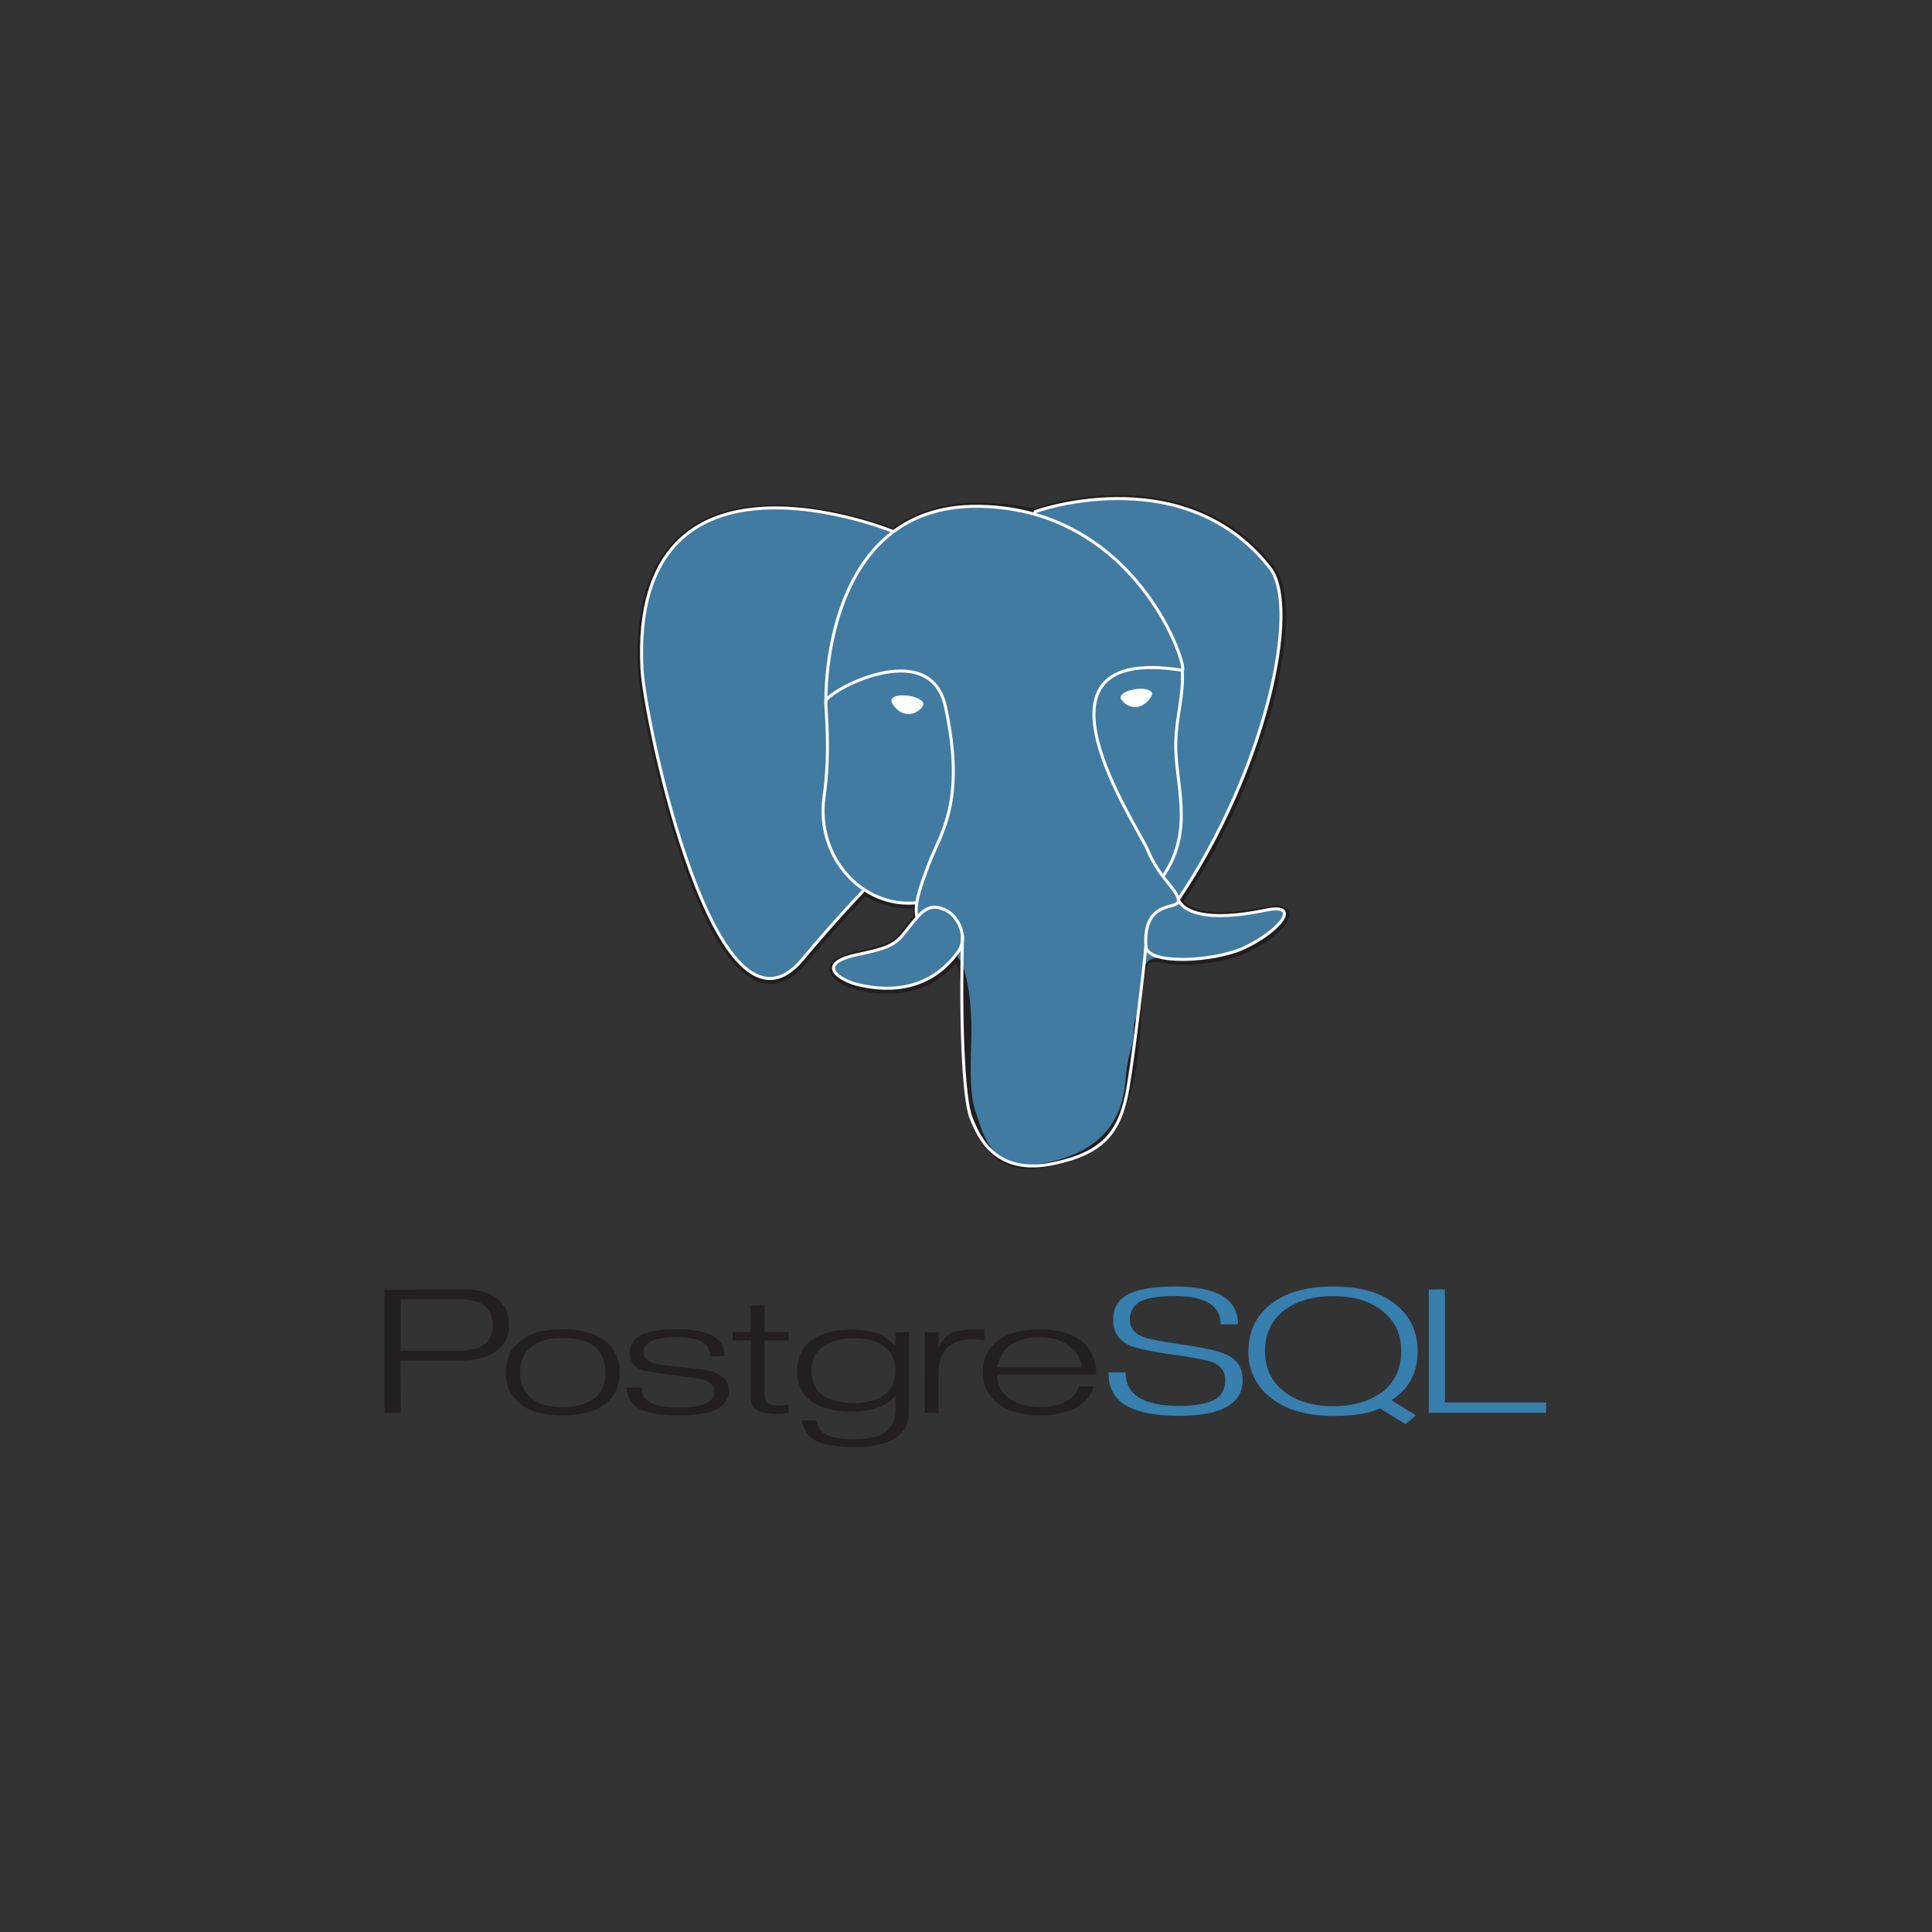 <svg xmlns="http://www.w3.org/2000/svg" id="Layer_2" data-name="Layer 2" viewBox="0 0 1080 1080"><rect x="0" y="0" width="1080" height="1080" fill="#333333" stroke="none"/><defs><style>      .cls-1, .cls-2, .cls-3, .cls-4 {        fill: none;      }      .cls-2, .cls-5, .cls-6, .cls-3, .cls-4 {        stroke: #fff;      }      .cls-2, .cls-3 {        stroke-linejoin: round;      }      .cls-2, .cls-3, .cls-4 {        stroke-width: 1.68px;      }      .cls-7, .cls-8 {        fill: #231f20;      }      .cls-9 {        fill: #417ba2;      }      .cls-10 {        fill: #367faf;      }      .cls-5 {        stroke-width: .56px;      }      .cls-5, .cls-6 {        fill: #fff;      }      .cls-6 {        stroke-width: .28px;      }      .cls-8 {        stroke: #231f20;        stroke-width: 5.05px;      }      .cls-3, .cls-4 {        stroke-linecap: round;      }      .cls-4 {        stroke-linejoin: bevel;      }    </style></defs><g id="Layer_1-2" data-name="Layer 1"><g id="Layer_2-2" data-name="Layer 2"><rect class="cls-1" width="1080" height="1080"></rect></g><g><path class="cls-7" d="m255.45,755.12h-31.45v-28.76h33.22c12.15,0,18.24,4.86,18.24,14.6s-6.65,14.16-19.95,14.16m22.65-29.03c-4.32-3.51-10.36-5.27-18.12-5.27l-45.13.23v68.87h9.09l-.08-29.29h33.58c8.42,0,15.06-1.76,19.88-5.27,4.83-3.51,7.26-8.37,7.26-14.6s-2.16-11.09-6.48-14.6v-.07Zm58.86,49.26c-.9,2.29-2.39,4.31-4.31,5.85-4.07,3.61-10.28,5.4-18.63,5.4-7.55,0-13.34-1.76-17.38-5.27-4.04-3.51-6.06-8.2-6.06-14.08,0-3.06.53-5.78,1.59-8.15,1.04-2.34,2.61-4.4,4.59-6.01,4.19-3.46,9.93-5.19,17.26-5.19,16.23,0,24.35,6.45,24.35,19.34,0,3.07-.47,5.75-1.38,8.08m1.65-25.39c-5.54-4.59-13.75-6.89-24.61-6.89-10.26,0-18.2,2.34-23.79,7.02-5.05,4.24-7.58,9.96-7.58,17.15s2.61,12.92,7.83,17.3c2.95,2.41,6.39,4.16,10.07,5.14,3.83,1.06,8.32,1.59,13.48,1.59,10.8,0,19.04-2.27,24.69-6.81,5.05-4.14,7.58-9.88,7.58-17.23s-2.55-13.17-7.66-17.3v.03Zm68.77,27.39c0,9.26-9.14,13.89-27.43,13.89-5.59,0-10.3-.32-14.12-.97s-6.93-1.71-9.32-3.2c-1.84-1.13-3.38-2.61-4.39-4.44-1.15-2.13-1.86-4.47-2.11-6.87l8.51-.07c0,3.65,1.49,6.33,4.47,8.05,3.19,2.07,8.86,3.11,16.98,3.11,12.78,0,19.17-2.9,19.17-8.78,0-3.4-2.14-5.74-6.43-7.02-.88-.25-6.04-.9-15.51-2.03l-17.7-2.84c-5.04-1.82-7.56-5.1-7.56-9.83s2.26-8.08,6.77-10.34c2.23-.95,5.01-1.66,8.35-2.18s7.21-.78,11.61-.78c17.6,0,26.33,5.01,26.33,15.04h-8.1c0-7.04-6.18-10.57-18.57-10.57-6.29,0-10.99.72-14.08,2.14-3.09,1.42-4.64,3.62-4.64,6.58,0,2.7,2.03,4.75,6.27,5.98,2.44.64,8.06,1.38,16.85,2.21,7.87.64,13.27,1.55,16.2,2.73,5.59,1.97,8.39,5.32,8.39,10.05l.07.12Zm33.41,12.54l-3.46.44-2.16.15c-5.54,0-9.53-.73-11.98-2.19s-3.67-4.01-3.67-7.66v-31.4h-10.09v-4.62h10.01l.08-14.83h7.76v14.83h13.5v4.69l-13.5-.07v30.54c0,2.28.66,3.85,2,4.71s3.71,1.3,7.12,1.3c.49.05,1.03.03,1.62-.05s1.49-.27,2.69-.55l.08,4.71h0Zm53.66-10.41c-2.19,1.61-4.64,2.84-7.24,3.62-2.71.84-5.83,1.26-9.36,1.26-16.22,0-24.33-6.08-24.33-18.23,0-5.66,2.07-10.09,6.23-13.29s9.99-4.73,17.53-4.73,13.37,1.62,17.28,4.83,5.9,7.54,5.9,12.96c0,5.91-2.01,10.47-6.02,13.66m13.77-34.84h-7.73l-.08,7.76c-3.42-3.15-5.86-5.14-7.33-5.98-4.34-2.16-9.96-3.24-16.85-3.24-10.1,0-17.8,2.03-23.12,6.28-5.05,3.85-7.58,9.41-7.58,16.69,0,3.59.64,6.81,1.92,9.63,1.26,2.81,3.18,5.28,5.58,7.2,5.4,4.04,12.86,6.06,22.59,6.06,11.68,0,19.99-2.9,24.87-8.78v8.1c0,5.13-1.78,9.09-5.4,11.9s-9.41,4.21-17.55,4.21c-7.66,0-13.11-.96-16.37-2.87-2.44-1.47-4.05-4.02-5.05-7.65h-7.98c.88,5.06,3.24,8.74,7.09,11.01,4.46,2.61,11.97,3.92,22.56,3.92,20.26,0,30.38-6.83,30.38-20.5v-43.89l.04.15Zm41.98,4.56c-2.15-.33-4.33-.5-6.51-.51-12.75,0-19.12,6.35-19.12,19.04v22.06h-7.67l-.08-45.15,7.76.07v8.05h.41c1.18-3.04,3.36-5.58,6.18-7.22,3.09-1.59,7.7-2.38,13.84-2.38h5.2v6.04h-.01Zm7.21,15.08c.98-5.13,3.17-9.1,6.59-11.92,2.23-1.62,4.75-2.85,7.56-3.67,2.82-.82,6-1.22,9.45-1.22,6.89,0,12.52,1.71,16.88,5.14,4.36,3.43,6.55,7.31,6.55,11.66h-47.13m47.88-13.93c-2.71-2.47-6.08-4.3-10.1-5.48s-8.78-1.78-14.09-1.78c-10.13,0-17.84,2.12-23.39,6.36s-8.3,10.01-8.3,17.3,2.66,13.08,7.98,17.37c5.75,4.73,13.87,7.09,24.35,7.09,4.19,0,8.05-.43,11.61-1.35s6.66-2.07,9.32-3.65c4.67-3.04,7.63-6.8,8.88-11.26h-8.39c-2.88,7.72-10.04,11.58-21.49,11.58-8.09,0-14.31-1.89-18.63-5.67-3.75-3.24-5.62-7.43-5.62-12.58h55.36c0-7.66-2.47-13.67-7.41-18.01l-.08.08Z"></path><path class="cls-10" d="m694.7,771.34c0,13.4-11.91,20.11-35.74,20.11-14.28,0-24.7-2.31-31.26-6.93-5.37-3.79-8.06-9.59-8.06-17.37h9.59c0,12.51,9.9,18.77,29.73,18.77,9.5,0,16.37-1.35,20.61-3.85,3.58-2.26,5.37-5.81,5.37-10.63s-2.44-8.12-7.33-10.04c-2.7-1.03-9.53-2.34-20.28-3.92-13.52-1.87-22.28-3.74-26.31-5.6-5.81-2.75-8.78-7.43-8.78-14.03,0-6.08,2.47-10.8,7.41-13.73,5.32-3.29,14.45-4.95,27.37-4.95,23.36,0,35.03,7.04,35.03,21.11h-9.68c0-10.55-8.67-15.81-26.01-15.81-8.7,0-15.06,1.06-19.08,3.17-3.81,2.27-5.71,5.59-5.71,9.98s2.44,7.81,7.33,9.68c2.61,1.08,10.26,2.59,22.97,4.51,11.95,1.62,20.01,3.52,24.2,5.69,5.71,2.66,8.55,7.27,8.55,13.83h.07Zm77.92,6.84c-3.68,2.65-7.79,4.64-12.15,5.87-4.51,1.3-9.57,2.03-15.16,2.03-11.48,0-20.64-2.79-27.68-8.37s-10.49-13.1-10.49-22.4,3.49-17.24,10.47-22.65,16.24-8.12,27.76-8.12,20.88,2.84,27.56,8.49c3.34,2.56,6.02,5.87,7.83,9.67,1.76,3.69,2.53,7.9,2.53,12.63,0,9.64-3.53,17.26-10.6,22.87m5.1,4.56c5-3.2,8.7-7.08,11.09-11.63,2.39-4.55,3.59-9.81,3.59-15.77,0-10.68-3.92-19.24-11.73-25.7-4.19-3.54-9.24-6.18-15.15-7.9-5.91-1.72-12.69-2.59-20.28-2.59-14.77,0-26.37,3.24-34.79,9.75-8.42,6.51-12.63,15.31-12.63,26.43-.26,10.29,4.49,20.06,12.74,26.21,8.49,6.64,20.11,9.97,34.82,9.97,5.04.05,10.07-.3,15.06-1.06,4.28-.71,7.93-1.79,10.92-3.25l14.18,8.91,5.91-4.93-13.72-8.44h0Zm86.45,7.02h-65.54v-68.87l9.01-.15v63.26h56.61l-.08,5.75Z"></path><path class="cls-8" d="m635.88,557.65c2.58-21.5,1.81-24.66,17.82-21.17l4.06.36c12.32.56,28.36-1.98,37.89-6.38,20.38-9.45,32.46-25.24,12.37-21.09-45.82,9.45-48.98-6.06-48.98-6.06,48.39-71.8,68.62-162.95,51.16-185.27-47.63-60.85-130.06-32.07-131.44-31.33l-.44.08c-9.06-1.88-19.19-3-30.57-3.19-20.73-.34-36.47,5.44-48.41,14.49,0,0-147.05-60.59-140.22,76.2,1.46,29.03,41.71,220.19,89.72,162.47,17.55-21.11,34.5-38.96,34.5-38.96,8.42,5.6,18.5,8.44,29.07,7.43l.81-.7c-.26,2.62-.14,5.19.32,8.22-12.37,13.82-8.73,16.24-33.46,21.34-25.02,5.16-10.32,14.33-.72,16.73,11.63,2.9,38.55,7.02,56.73-18.43l-.72,2.9c4.86,3.88,4.52,27.9,5.21,45.05.69,17.16,1.84,33.17,5.4,42.62s7.63,33.76,40.13,26.79c27.16-5.82,47.92-14.2,49.83-92.12"></path><path class="cls-9" d="m708.04,509.36c-45.83,9.45-48.98-6.06-48.98-6.06,48.39-71.8,68.62-162.95,51.16-185.27-47.63-60.85-130.07-32.07-131.44-31.33l-.45.08c-9.06-1.88-19.19-3-30.59-3.19-20.73-.34-36.46,5.44-48.41,14.49,0,0-147.07-60.58-140.23,76.2,1.45,29.03,41.71,220.19,89.72,162.47,17.55-21.11,34.43-38.96,34.43-38.96,8.42,5.6,18.5,8.44,29.07,7.43l.82-.7c-.26,2.62-.14,5.19.34,8.22-12.37,13.82-8.74,16.24-33.46,21.34-25.02,5.16-10.33,14.33-.73,16.73,11.63,2.9,38.55,7.02,56.73-18.43l-.72,2.9c4.85,3.88,8.25,25.25,7.68,44.62-.57,19.36-.95,32.66,2.87,43.06,3.81,10.39,7.63,33.76,40.13,26.79,27.16-5.82,41.23-20.9,43.19-46.06,1.39-17.89,4.52-15.25,4.73-31.23l2.53-7.56c2.9-24.24.46-32.07,17.2-28.42l4.06.36c12.32.56,28.42-1.98,37.9-6.38,20.37-9.45,32.46-25.24,12.37-21.09h.09Z"></path><g><g><path class="cls-3" d="m538.07,523.26c-1.26,45.12.32,90.47,4.73,101.59,4.41,11.11,13.87,32.52,46.38,25.56,27.16-5.82,37.04-17.08,41.32-41.96,3.16-18.23,9.25-69.11,10.03-79.52m-141.35-231.84s-147.17-60.09-140.32,76.63c1.46,29.03,41.71,220.19,89.8,162.47,17.55-21.11,33.42-37.66,33.42-37.66m96.53-212.42c-5.1,1.6,81.86-31.79,131.28,31.36,17.45,22.31-2.7,113.46-51.16,185.27"></path><path class="cls-4" d="m658.73,502.72s3.15,15.53,48.98,6.06c20.08-4.15,7.99,11.64-12.37,21.1-16.72,7.76-54.19,9.74-54.8-.97-1.58-27.66,19.72-19.26,18.19-26.18-1.39-6.24-10.92-12.37-17.22-27.64-5.5-13.33-75.44-115.59,19.4-100.4,3.48-.72-24.73-90.2-113.48-91.66-88.75-1.45-85.75,109.12-85.75,109.12"></path></g><g><path class="cls-2" d="m513.25,512.19c-12.37,13.82-8.73,16.24-33.46,21.34-25.02,5.16-10.32,14.33-.73,16.73,11.63,2.9,38.55,7.04,56.73-18.43,5.54-7.75-.03-20.12-7.63-23.28-3.67-1.52-8.59-3.43-14.91,3.65Z"></path><path class="cls-3" d="m512.43,511.95c-1.24-8.12,2.67-17.79,6.87-29.1,6.31-16.97,20.86-33.95,9.22-87.77-8.68-40.12-66.87-8.35-66.91-2.9-.04,5.45,2.7,27.57-.97,53.34-4.71,33.62,21.4,62.08,51.46,59.17"></path></g></g><g><path class="cls-5" d="m498.59,391.34c-.27,1.86,3.4,6.82,8.17,7.48s8.84-3.21,9.11-5.06-3.4-3.9-8.17-4.57-8.86.3-9.11,2.16h0Z"></path><path class="cls-6" d="m643.84,387.55c.26,1.86-3.4,6.75-8.17,7.48s-8.84-3.21-9.11-5.06,3.41-3.9,8.18-4.57,8.84.3,9.11,2.16h-.01Z"></path></g><path class="cls-3" d="m660.91,374.69c.78,14.57-3.14,24.51-3.63,40.02-.74,22.55,10.75,48.36-6.55,74.2"></path></g></g></svg>
